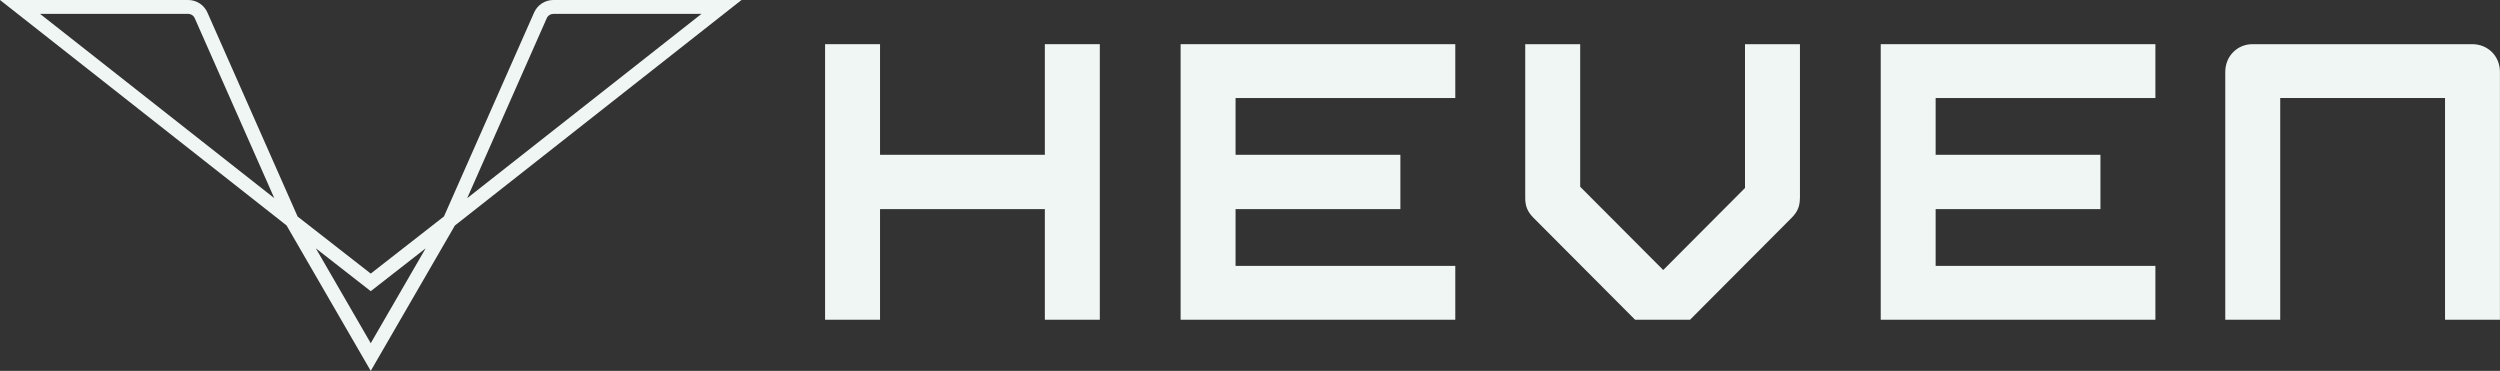 <svg xmlns="http://www.w3.org/2000/svg" width="364" height="54" viewBox="0 0 364 54" fill="none"><rect x="0" y="0" width="364" height="54" fill="#333333" stroke="none"/><g clip-path="url(#clip0_239_290)"><path d="M363.999 46.553H355.997V14.272H332V46.553H323.999V10.476C323.999 8.18 325.742 6.432 327.97 6.432H359.962C362.249 6.432 363.992 8.18 363.992 10.476V46.553H363.999Z" fill="#F0F6F4"></path><path d="M313.826 46.553H273.833V6.432H313.826V14.272H281.828V22.539H305.825V30.446H281.828V38.713H313.826V46.553Z" fill="#F0F6F4"></path><path d="M262.066 28.818C262.066 29.966 261.767 30.806 260.862 31.714L246.07 46.553H238.069L223.277 31.714C222.373 30.806 222.073 29.966 222.073 28.818V6.432H230.075V27.19L242.166 39.314L254.072 27.37V6.432H262.073V28.818H262.066Z" fill="#F0F6F4"></path><path d="M211.89 46.553H171.897V6.432H211.89V14.272H179.898V22.539H203.895V30.446H179.898V38.713H211.89V46.553Z" fill="#F0F6F4"></path><path d="M160.132 46.553H152.13V30.446H128.133V46.553H120.132V6.432H128.133V22.539H152.13V6.432H160.132V46.553Z" fill="#F0F6F4"></path><path d="M106.524 0H80.564C79.354 0 78.263 0.714 77.771 1.815L64.642 31.514L53.98 39.834L43.332 31.527L30.196 1.815C29.71 0.714 28.613 0 27.402 0H0L1.137 0.894L41.722 32.822L53.548 53.253L53.98 54L54.412 53.253L66.231 32.835L106.829 0.894L107.967 0H106.524ZM102.134 2.022L68.02 28.858L79.613 2.636C79.78 2.262 80.152 2.022 80.558 2.022H102.127H102.134ZM61.975 36.158L53.98 49.97L45.986 36.158L53.674 42.156L53.98 42.397L54.286 42.156L61.975 36.158ZM39.946 28.858L5.833 2.022H27.402C27.815 2.022 28.181 2.262 28.347 2.636L39.94 28.858H39.946Z" fill="#F0F6F4"></path></g><defs><clipPath id="clip0_239_290"><rect width="364" height="54" fill="white"></rect></clipPath></defs></svg>
